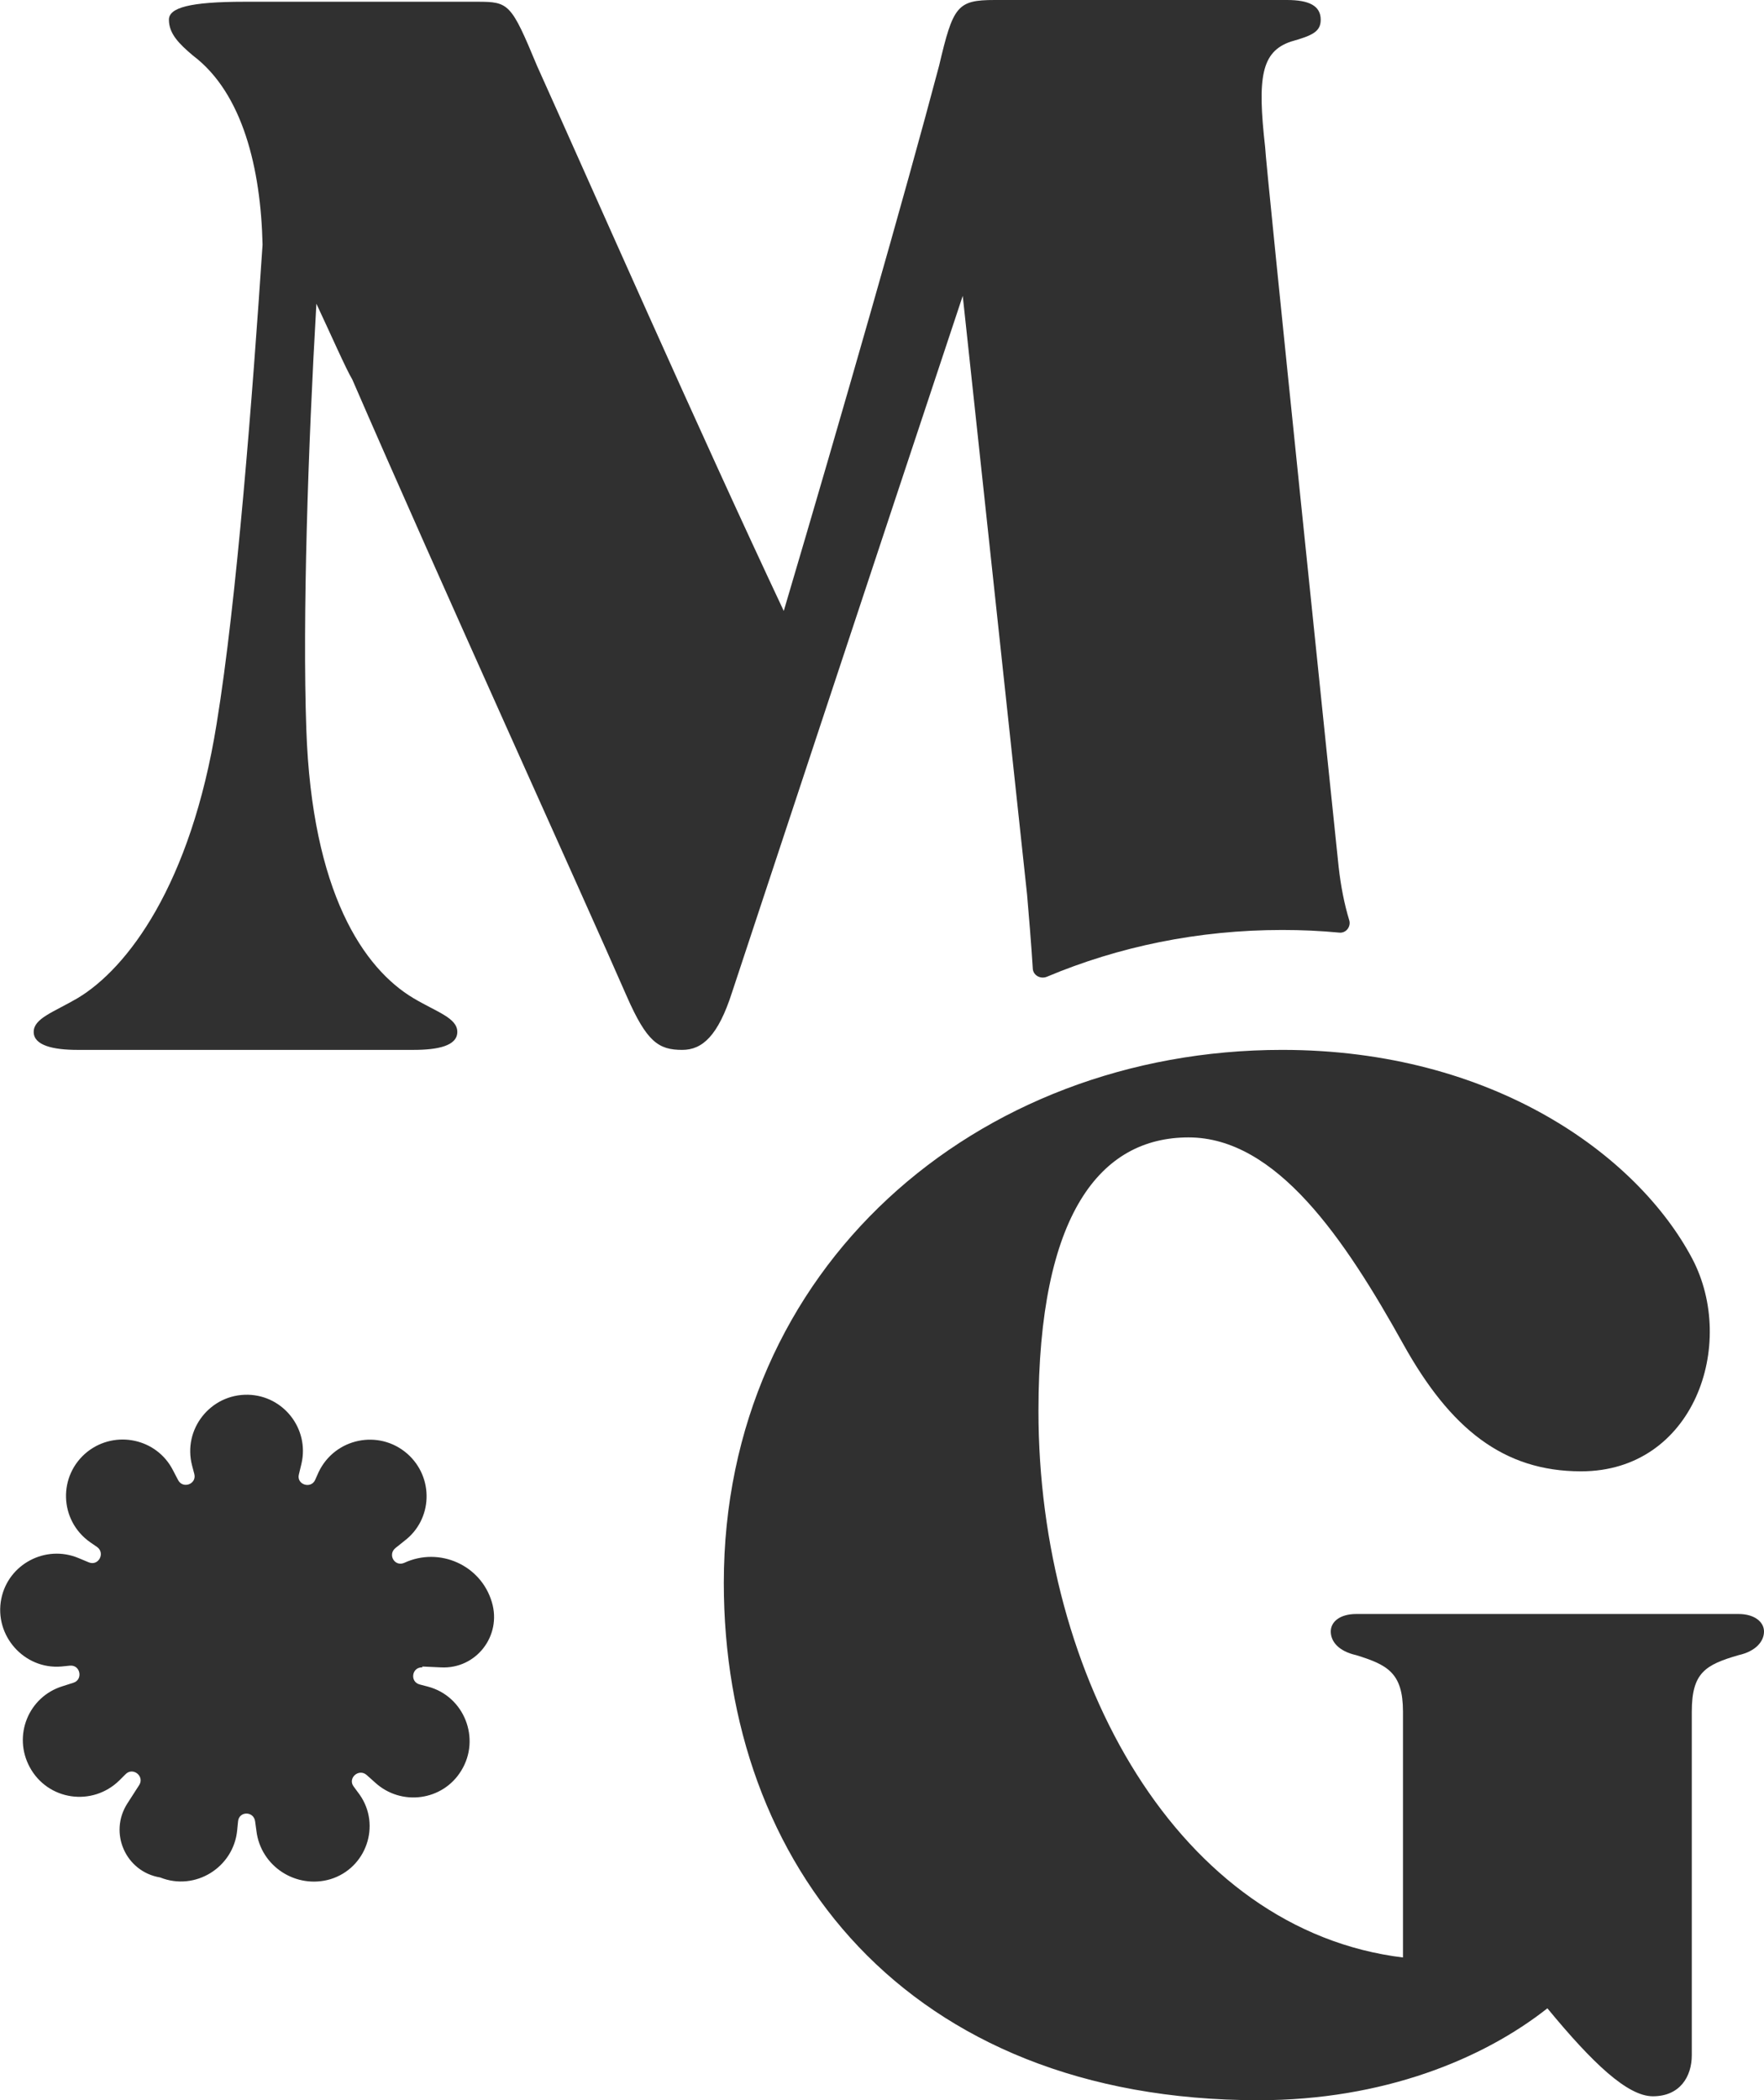 <?xml version="1.0" encoding="UTF-8"?> <svg xmlns="http://www.w3.org/2000/svg" id="Capa_2" data-name="Capa 2" viewBox="0 0 40.31 47.99"><defs><style> .cls-1 { fill: #303030; } </style></defs><g id="Capa_1-2" data-name="Capa 1"><g id="Capa_1-2" data-name="Capa 1-2"><g><path class="cls-1" d="M32.06,44.73v-5.62c0-.89-.36-1.07-1.07-1.29-.4-.09-.58-.31-.58-.54s.22-.4.58-.4h8.74c.36,0,.58.18.58.4s-.18.45-.58.54c-.76.22-1.07.4-1.07,1.29v7.85c0,.49-.27.94-.89.94-.58,0-1.38-.76-2.41-2.01-1.47,1.16-3.75,2.1-6.6,2.1-8.07,0-12.22-5.4-12.22-11.82,0-7.18,5.75-12.18,12.76-12.18,4.82,0,8.12,2.41,9.37,4.77,1.03,1.96.04,4.86-2.54,4.86-1.78,0-2.99-.98-4.06-2.9-1.34-2.41-2.9-4.73-4.91-4.73s-3.43,1.74-3.43,6.25c0,6.11,3.21,11.87,8.34,12.49h-.01Z"></path><path class="cls-1" d="M22,6.76l1.47,13.68c.03.33.1,1.19.13,1.68,0,.16.17.26.32.2,1.64-.69,3.46-1.07,5.38-1.07.45,0,.88.02,1.3.06.16.02.28-.14.23-.29-.11-.36-.19-.77-.24-1.21-.09-.86-1.68-16.18-1.68-16.45-.18-1.59-.09-2.18.59-2.41.5-.14.68-.23.68-.5,0-.32-.27-.45-.77-.45h-6.68c-.86,0-.95.14-1.27,1.5-.77,2.91-2.23,8-3.55,12.46-1.95-4.14-4.41-9.73-5.64-12.46C11.68.08,11.63.04,10.91.04h-5.32c-1.27,0-1.73.14-1.73.41,0,.32.23.55.55.82,1.14.86,1.55,2.59,1.59,4.32-.23,3.45-.59,8.14-1.05,10.95-.59,3.68-2.04,5.59-3.18,6.27-.55.32-1,.46-1,.77s.45.41,1,.41h7.68c.55,0,1-.09,1-.41s-.46-.45-1-.77c-1.14-.68-2.32-2.41-2.45-6.14-.09-2.54.04-6.45.23-9.73.32.68.68,1.5.82,1.73,1.95,4.5,5.32,11.91,6.27,14.09.46,1.05.73,1.23,1.27,1.23.46,0,.82-.32,1.14-1.32,0,0,3.5-10.59,5.27-15.91Z"></path><path class="cls-1" d="M9.65,38.08l.43.02c.8.04,1.39-.72,1.16-1.49h0c-.25-.85-1.2-1.27-2-.9h0c-.22.1-.39-.19-.2-.34l.2-.16c.65-.49.68-1.45.07-1.99h0c-.65-.57-1.66-.36-2.03.42l-.08.18c-.1.21-.43.1-.37-.13l.06-.25c.18-.79-.41-1.55-1.22-1.57h0c-.86-.02-1.5.79-1.28,1.62l.05.19c.06.23-.26.35-.37.14l-.12-.23c-.37-.72-1.31-.92-1.95-.42-.68.54-.65,1.57.06,2.07l.16.11c.19.14.03.44-.19.35l-.24-.1c-.75-.31-1.6.14-1.76.93H.03c-.17.84.52,1.62,1.37,1.55l.2-.02c.24-.02.3.32.08.39l-.25.08c-.78.24-1.14,1.13-.75,1.85h0c.41.76,1.43.91,2.05.3l.14-.14c.17-.17.44.05.31.25l-.27.42c-.43.67-.04,1.56.75,1.69h0c.8.32,1.68-.23,1.76-1.08l.02-.2c.02-.24.36-.24.39,0l.03.22c.1.81.91,1.33,1.69,1.1h0c.82-.25,1.16-1.23.67-1.93l-.14-.19c-.14-.19.12-.42.3-.26l.19.17c.6.55,1.55.42,1.97-.27h0c.45-.73.07-1.7-.76-1.92l-.19-.05c-.23-.06-.18-.4.06-.39v-.02Z"></path></g></g></g></svg> 